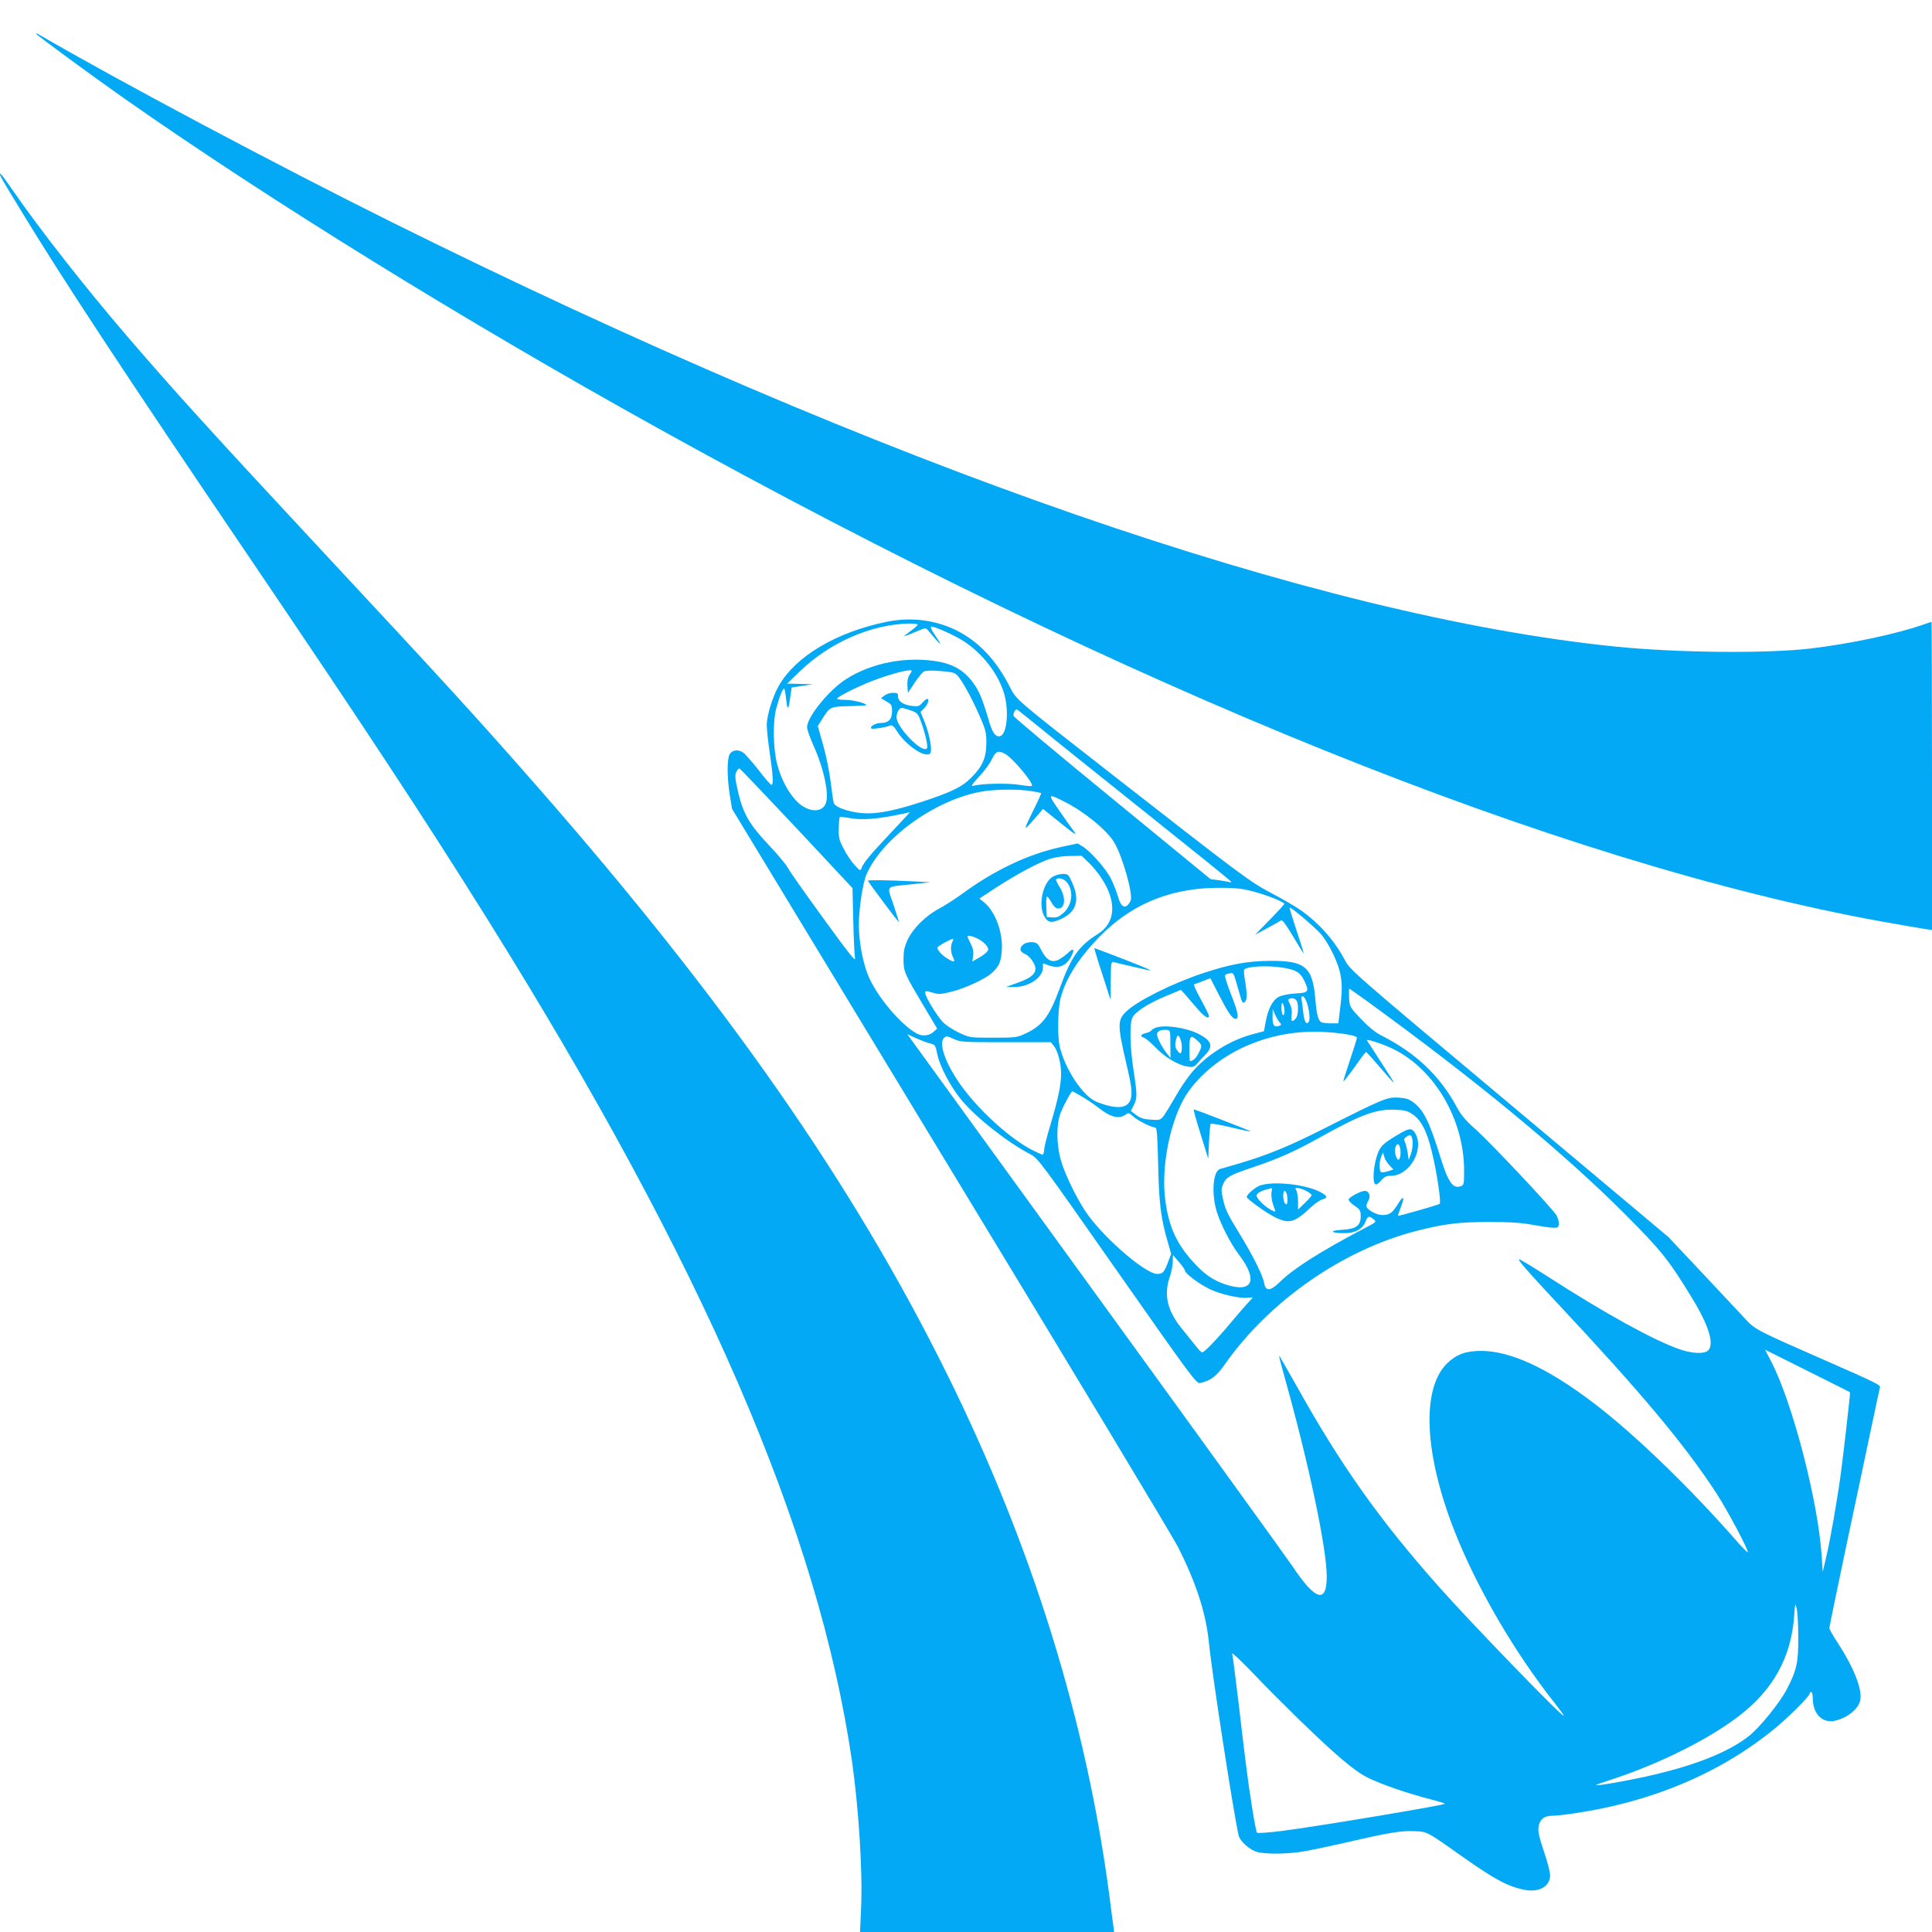 <?xml version="1.0" standalone="no"?>
<!DOCTYPE svg PUBLIC "-//W3C//DTD SVG 20010904//EN"
 "http://www.w3.org/TR/2001/REC-SVG-20010904/DTD/svg10.dtd">
<svg version="1.0" xmlns="http://www.w3.org/2000/svg"
 width="1280pt" height="1280pt" viewBox="0 0 1280 1280"
 preserveAspectRatio="xMidYMid meet">
<g transform="translate(0,1280) scale(0.1,-0.1)"
fill="#03a9f4" stroke="none">
<path d="M240 12576 c0 -7 372 -280 590 -433 962 -674 2250 -1470 3520 -2175
3113 -1729 5988 -2888 8115 -3273 132 -23 261 -46 288 -50 l47 -6 0 1020 c0
562 -2 1021 -3 1021 -2 0 -30 -9 -63 -21 -175 -60 -475 -124 -734 -155 -293
-35 -888 -29 -1295 12 -1987 201 -4855 1195 -8105 2810 -752 373 -1831 947
-2352 1251 -5 2 -8 2 -8 -1z"/>
<path d="M0 11646 c0 -12 15 -38 148 -256 277 -455 689 -1080 1492 -2265 767
-1132 1174 -1750 1580 -2400 1440 -2303 2203 -4064 2425 -5596 44 -308 71
-732 60 -971 l-7 -158 842 0 841 0 -5 42 c-4 24 -15 113 -26 198 -153 1161
-513 2320 -1075 3455 -623 1260 -1467 2469 -2721 3900 -383 437 -597 672
-1434 1570 -702 754 -973 1052 -1280 1410 -274 319 -572 699 -749 955 -78 111
-91 129 -91 116z"/>
<path d="M5872 8680 c-333 -69 -599 -227 -712 -423 -41 -72 -80 -198 -80 -260
0 -29 9 -113 20 -187 22 -149 25 -210 11 -210 -6 0 -44 44 -85 98 -42 53 -87
105 -101 115 -34 25 -76 19 -92 -13 -17 -34 -16 -155 2 -267 l15 -92 1449
-2390 c798 -1314 1476 -2440 1507 -2503 122 -243 184 -436 204 -636 20 -202
161 -1116 196 -1271 8 -39 74 -98 124 -111 60 -16 206 -14 313 5 48 8 174 35
280 59 280 65 361 78 447 74 87 -3 82 -1 325 -173 211 -149 298 -195 408 -216
95 -18 167 24 167 98 0 19 -18 89 -41 156 -31 92 -40 131 -36 162 7 50 36 75
89 75 22 0 88 7 147 16 511 75 958 262 1317 552 97 78 244 224 244 243 0 5 5
9 10 9 6 0 10 -19 10 -42 1 -106 67 -170 153 -147 84 22 152 80 162 137 12 75
-43 214 -151 380 -30 45 -54 88 -54 96 0 7 54 269 120 582 67 313 141 666 166
784 25 118 47 221 49 227 6 17 -23 31 -374 185 -445 195 -454 200 -519 271
-31 33 -159 169 -283 302 l-226 240 -1054 884 c-1050 880 -1054 884 -1090 952
-67 126 -166 239 -286 325 -34 25 -124 77 -200 117 -144 76 -192 112 -1068
796 -619 483 -622 485 -662 565 -92 183 -209 307 -361 382 -140 68 -301 87
-460 54z m208 -18 c0 -5 -20 -23 -45 -41 -25 -18 -45 -34 -45 -36 0 -2 32 11
72 27 70 30 72 30 87 11 9 -10 33 -39 55 -64 39 -44 32 -28 -21 51 -13 19 -19
36 -14 38 17 6 160 -59 219 -98 123 -82 223 -211 263 -340 36 -116 21 -281
-28 -288 -30 -4 -50 26 -76 118 -38 129 -61 185 -101 238 -54 75 -126 119
-220 137 -210 40 -451 -4 -623 -116 -114 -74 -256 -250 -256 -317 0 -15 19
-69 42 -120 73 -163 108 -337 79 -392 -32 -60 -125 -48 -194 26 -54 58 -100
145 -125 241 -27 102 -30 281 -6 370 20 76 45 138 53 130 3 -3 9 -36 13 -74 8
-74 15 -70 27 22 l9 60 70 11 70 11 -85 2 -85 2 82 79 c199 193 472 313 726
319 31 0 57 -3 57 -7z m-40 -307 c0 -3 -7 -16 -16 -29 -10 -16 -14 -41 -12
-71 l3 -46 43 65 c24 36 52 71 63 77 13 7 52 8 111 3 73 -5 94 -11 110 -28 32
-34 96 -150 146 -264 43 -99 47 -113 47 -187 -1 -96 -27 -155 -100 -227 -64
-64 -134 -97 -333 -162 -209 -68 -326 -86 -431 -68 -79 13 -137 38 -147 61 -3
9 -12 70 -20 136 -8 66 -30 177 -50 248 l-36 127 38 60 c44 68 46 69 186 72
54 2 98 4 98 6 0 12 -86 35 -137 35 -34 0 -60 4 -57 9 9 15 130 76 221 112
127 50 273 88 273 71z m858 -383 c86 -71 403 -324 703 -564 301 -240 550 -441
553 -447 4 -6 1 -9 -6 -6 -7 3 -39 8 -70 13 l-57 7 -649 532 c-358 293 -653
540 -656 549 -6 14 8 44 21 44 2 0 75 -58 161 -128z m-240 -166 c50 -26 194
-198 178 -213 -3 -3 -39 0 -80 7 -76 13 -255 9 -306 -6 -20 -6 -13 6 37 61 35
37 73 89 85 116 25 52 41 59 86 35z m-1379 -495 l369 -395 5 -215 c3 -119 8
-232 12 -251 6 -26 -46 39 -209 264 -119 164 -226 315 -236 336 -10 20 -68 90
-129 154 -129 137 -169 208 -203 358 -18 80 -20 101 -10 123 7 15 16 25 22 23
5 -2 175 -180 379 -397z m1551 248 c35 -5 66 -12 68 -14 2 -1 -24 -58 -58
-126 -65 -133 -64 -134 38 -16 l32 38 98 -79 c120 -97 134 -105 101 -61 -14
18 -56 78 -94 133 -76 109 -74 111 40 53 130 -65 281 -189 328 -270 56 -95
127 -350 107 -386 -31 -59 -62 -48 -84 32 -10 34 -32 89 -49 122 -36 66 -131
173 -183 206 l-34 21 -103 -22 c-222 -47 -448 -154 -667 -315 -47 -34 -114
-77 -150 -96 -86 -45 -173 -132 -207 -206 -21 -46 -27 -73 -27 -128 0 -82 5
-94 134 -310 l89 -150 -25 -22 c-27 -25 -72 -30 -107 -12 -109 57 -274 255
-328 393 -35 91 -59 223 -59 329 0 104 26 276 50 332 107 250 475 509 785 554
86 12 230 13 305 0z m-923 -271 c-140 -149 -185 -202 -198 -237 -9 -23 -10
-23 -49 20 -22 24 -54 73 -72 109 -29 56 -33 73 -31 133 1 39 4 72 7 74 2 2
33 -1 67 -7 74 -14 172 -7 304 19 50 10 91 19 93 20 2 0 -53 -59 -121 -131z
m1306 -203 c26 -25 66 -73 87 -107 100 -154 91 -291 -25 -365 -129 -81 -177
-150 -255 -363 -68 -185 -114 -245 -225 -297 -58 -27 -66 -28 -215 -28 -155 0
-155 0 -226 33 -40 19 -88 50 -107 70 -41 44 -117 168 -117 193 0 16 4 16 47
3 43 -13 55 -12 128 6 90 22 226 86 268 125 47 44 58 71 64 147 9 118 -42 257
-115 318 l-33 27 111 73 c136 88 283 167 359 191 32 10 88 18 132 18 l75 1 47
-45z m1023 -176 c92 -16 245 -70 273 -96 3 -2 -40 -49 -95 -105 l-99 -101 80
43 c44 24 85 47 92 52 8 7 31 -24 80 -106 37 -63 69 -114 70 -112 2 1 -20 69
-47 151 -27 82 -48 150 -46 152 6 7 162 -125 206 -174 49 -55 113 -184 129
-261 14 -67 14 -120 -1 -238 l-11 -94 -51 0 c-28 0 -56 4 -63 8 -20 12 -30 53
-38 146 -18 221 -66 262 -305 260 -143 -1 -263 -23 -435 -80 -207 -68 -442
-186 -515 -257 -57 -56 -57 -90 3 -347 35 -147 40 -195 27 -235 -20 -60 -93
-66 -222 -16 -92 35 -213 218 -248 371 -14 67 -12 236 5 310 24 102 86 214
179 325 200 240 427 368 716 404 96 12 248 12 316 0z m-1756 -329 c22 -11 47
-32 56 -45 15 -23 15 -27 1 -43 -9 -10 -34 -28 -56 -40 l-39 -22 5 38 c4 27
-1 51 -16 80 -12 23 -21 44 -21 47 0 11 32 4 70 -15z m-170 -19 c-14 -27 -12
-71 4 -103 18 -34 6 -36 -40 -7 -33 20 -64 55 -64 71 0 8 88 57 103 58 4 0 3
-9 -3 -19z m2189 -172 c86 -14 115 -31 140 -82 37 -77 33 -84 -56 -89 -45 -3
-92 -12 -110 -22 -41 -21 -71 -78 -87 -164 l-12 -64 -71 -19 c-150 -38 -312
-139 -410 -258 -30 -36 -77 -106 -105 -156 -28 -49 -62 -105 -75 -124 -25 -32
-27 -33 -88 -29 -49 3 -70 10 -98 31 l-35 27 19 37 c24 47 24 69 -1 232 -24
155 -27 308 -8 348 18 39 105 95 223 144 l99 41 31 -34 c16 -19 52 -60 78 -91
44 -52 77 -72 77 -48 0 6 -22 51 -50 102 -47 87 -56 109 -45 109 2 0 27 9 54
20 l50 19 56 -109 c62 -120 89 -160 111 -160 25 0 16 47 -32 167 -25 64 -42
119 -37 123 4 5 19 10 32 12 26 3 21 13 66 -145 14 -48 19 -56 31 -46 17 14
18 48 3 140 -7 38 -9 72 -6 75 22 23 157 29 256 13z m550 -216 c725 -526 1302
-1002 1717 -1417 241 -242 290 -303 443 -554 112 -182 150 -307 108 -349 -24
-24 -103 -22 -187 7 -166 56 -497 238 -878 484 -101 65 -186 116 -188 113 -7
-7 53 -76 255 -292 560 -598 839 -932 1052 -1257 75 -116 217 -383 208 -392
-2 -3 -43 39 -89 92 -308 350 -671 699 -935 899 -303 230 -548 343 -744 343
-101 0 -164 -24 -226 -85 -169 -170 -149 -599 52 -1110 147 -374 399 -806 670
-1147 29 -37 53 -70 53 -75 0 -20 -615 615 -825 852 -395 445 -652 807 -946
1335 -62 110 -113 199 -115 198 -1 -2 15 -66 37 -143 158 -563 279 -1132 279
-1320 0 -182 -75 -160 -227 68 -38 56 -599 833 -1247 1726 -647 892 -1206
1663 -1241 1711 l-64 88 62 -28 c34 -15 76 -31 93 -34 29 -7 32 -12 43 -67 16
-82 89 -220 161 -307 100 -119 301 -278 456 -359 51 -26 69 -51 576 -775 488
-697 525 -746 548 -741 70 15 110 45 165 124 293 418 779 757 1266 883 188 48
283 60 484 60 145 0 214 -5 290 -19 55 -10 116 -19 135 -19 30 -1 35 2 38 24
1 14 -6 39 -15 57 -25 44 -435 480 -539 573 -66 58 -94 92 -125 150 -110 203
-272 356 -494 468 -41 20 -85 56 -137 110 -76 80 -76 80 -80 141 -1 34 -1 61
1 61 2 0 51 -35 110 -77z m-395 -5 c19 -45 28 -120 17 -137 -16 -24 -29 -2
-36 57 -3 31 -9 69 -11 85 -8 38 14 35 30 -5z m-63 1 c12 -19 11 -86 -1 -108
-5 -10 -16 -21 -23 -24 -11 -4 -13 4 -10 37 4 28 0 53 -11 74 -12 23 -13 31
-3 35 20 7 38 2 48 -14z m-81 -67 c0 -20 -4 -31 -10 -27 -5 3 -10 25 -10 48 0
31 3 38 10 27 5 -8 10 -30 10 -48z m-33 -74 c14 -16 14 -18 -1 -24 -34 -13
-46 3 -45 58 l1 53 15 -35 c8 -19 22 -43 30 -52z m441 -80 c41 -6 72 -16 72
-22 0 -7 -20 -72 -45 -146 -25 -74 -45 -138 -45 -144 0 -5 33 36 73 92 39 56
74 102 77 102 3 0 37 -36 75 -81 141 -163 140 -164 20 21 -44 69 -84 131 -89
137 -8 14 113 -26 179 -59 273 -137 465 -468 465 -803 0 -90 -1 -96 -22 -104
-51 -19 -84 26 -134 189 -74 239 -111 314 -179 366 -29 22 -50 29 -99 32 -74
5 -104 -8 -476 -196 -253 -128 -389 -184 -590 -243 -58 -17 -110 -32 -117 -34
-47 -15 -58 -162 -22 -281 25 -83 91 -212 147 -286 131 -172 91 -258 -91 -197
-83 28 -143 70 -219 156 -105 117 -156 232 -178 404 -25 191 18 452 105 634
79 166 266 324 478 404 194 75 391 93 615 59z m-2255 -53 l299 0 19 -23 c27
-34 49 -116 49 -184 0 -75 -20 -171 -70 -338 -22 -72 -41 -147 -42 -166 -1
-19 -6 -34 -10 -34 -5 0 -34 13 -66 29 -140 71 -336 245 -459 408 -112 149
-168 296 -129 336 15 15 20 14 64 -6 45 -21 60 -22 345 -22z m505 -360 c33
-19 83 -53 111 -75 78 -62 134 -76 178 -45 20 14 24 13 50 -11 28 -27 122 -74
147 -74 11 0 14 -49 19 -242 5 -255 18 -360 63 -514 l23 -81 -20 -54 c-27 -70
-35 -79 -73 -79 -73 0 -330 218 -454 385 -67 90 -155 268 -184 370 -30 108
-30 239 -1 312 21 53 70 143 78 143 2 0 31 -16 63 -35z m2194 -120 c55 -39 91
-109 123 -240 33 -131 65 -344 53 -351 -12 -8 -272 -82 -276 -79 -1 1 7 26 18
55 29 74 19 85 -19 22 -37 -59 -55 -72 -103 -72 -35 0 -95 31 -104 54 -3 8 2
26 11 40 19 29 6 66 -23 66 -27 0 -107 -43 -107 -58 0 -8 18 -26 40 -41 36
-24 40 -31 40 -70 0 -62 -32 -84 -126 -89 -86 -5 -73 -22 16 -22 73 0 120 25
141 75 16 40 23 42 54 17 22 -17 21 -18 -72 -66 -276 -145 -464 -264 -549
-350 -62 -61 -94 -63 -104 -6 -9 53 -76 185 -174 345 -63 102 -84 145 -96 201
-15 64 -15 75 -2 107 20 48 44 62 194 112 184 63 272 102 449 200 271 151 367
186 491 183 72 -3 86 -6 125 -33z m-1512 -1032 c0 -19 92 -88 163 -123 71 -34
194 -63 250 -58 20 2 37 3 37 2 0 -1 -16 -19 -36 -40 -20 -22 -68 -77 -107
-124 -90 -108 -178 -200 -192 -200 -6 0 -25 19 -43 43 -18 23 -55 69 -82 102
-104 123 -132 231 -91 352 12 34 21 82 21 105 l1 43 39 -45 c22 -25 40 -51 40
-57z m4407 -807 c3 -2 -44 -413 -62 -546 -24 -175 -71 -444 -97 -550 l-22 -95
-7 108 c-24 362 -192 1010 -333 1284 l-42 81 280 -140 c155 -77 282 -141 283
-142z m-343 -1621 c1 -171 -10 -219 -76 -347 -46 -88 -178 -252 -250 -309
-138 -109 -366 -199 -683 -269 -134 -30 -325 -63 -331 -57 -2 2 43 18 99 36
316 103 641 264 844 419 231 176 350 391 370 667 6 85 7 88 16 50 6 -22 11
-107 11 -190z m-3314 -541 c252 -245 376 -350 465 -393 87 -43 267 -105 410
-141 50 -13 93 -26 98 -30 9 -8 -848 -151 -1077 -180 -88 -11 -163 -17 -168
-12 -9 9 -49 257 -72 442 -9 69 -32 260 -51 425 -20 165 -38 309 -42 320 -3
11 61 -50 143 -135 81 -85 214 -218 294 -296z"/>
<path d="M5860 8192 l-23 -18 37 -22 c33 -19 36 -25 36 -66 0 -52 -24 -76 -75
-76 -34 0 -75 -24 -62 -36 7 -7 97 7 127 20 10 4 24 -7 43 -39 59 -94 187
-179 219 -147 17 17 -3 127 -37 211 l-26 64 25 26 c25 26 35 61 18 61 -5 0
-19 -12 -31 -26 -20 -23 -29 -26 -67 -21 -57 6 -94 30 -94 62 0 22 -4 25 -34
25 -19 0 -44 -8 -56 -18z m172 -98 c39 -13 49 -22 62 -55 29 -71 56 -181 48
-195 -25 -44 -202 135 -202 204 0 30 17 62 34 62 7 0 33 -7 58 -16z"/>
<path d="M5750 6965 c0 -6 201 -275 206 -275 1 0 -15 52 -36 115 -45 134 -61
117 125 137 l120 13 -120 6 c-162 8 -295 10 -295 4z"/>
<path d="M6974 6991 c-65 -40 -96 -182 -57 -259 25 -47 50 -51 120 -17 96 47
117 123 67 236 -25 56 -28 59 -63 59 -20 0 -50 -9 -67 -19z m95 -37 c46 -59
35 -151 -25 -204 -29 -25 -43 -30 -72 -28 l-37 3 -3 68 c-2 37 1 67 5 67 4 0
17 -17 28 -37 11 -21 28 -39 38 -41 53 -10 63 68 18 140 -16 25 -27 49 -24 52
15 15 53 4 72 -20z"/>
<path d="M6783 6545 c-32 -23 -29 -50 7 -65 33 -14 70 -66 70 -98 0 -36 -34
-63 -115 -92 l-80 -29 55 0 c96 -1 190 63 190 129 l0 28 41 -15 c67 -22 114
-2 148 64 23 46 12 55 -24 19 -20 -18 -50 -40 -67 -47 -43 -18 -76 2 -109 66
-22 44 -29 50 -60 53 -19 1 -44 -4 -56 -13z"/>
<path d="M7256 6496 c3 -13 27 -91 54 -172 l48 -149 1 128 c1 117 3 128 19
123 44 -12 235 -56 245 -56 11 1 -134 59 -306 124 l-67 25 6 -23z"/>
<path d="M7654 5990 c-12 -5 -25 -13 -28 -19 -3 -5 -20 -12 -36 -16 -34 -8
-39 -21 -11 -30 11 -3 45 -32 77 -65 62 -65 148 -116 211 -126 36 -6 44 -3 65
20 13 15 38 42 56 61 52 54 39 91 -47 135 -85 43 -230 63 -287 40z m100 -107
l1 -92 -22 27 c-37 45 -73 119 -67 135 7 18 28 26 63 24 24 -2 25 -4 25 -94z
m76 -20 c0 -48 -10 -54 -33 -19 -14 21 -14 42 0 86 9 28 33 -21 33 -67z m104
42 c31 -29 32 -35 6 -84 -16 -32 -37 -51 -56 -51 -2 0 -4 36 -4 80 0 89 8 98
54 55z"/>
<path d="M7954 5287 l51 -164 5 113 c3 62 8 115 11 119 4 3 64 -7 135 -24 70
-17 129 -29 131 -27 3 2 -368 146 -378 146 -4 0 17 -74 45 -163z"/>
<path d="M9264 5284 c-109 -65 -122 -79 -144 -150 -22 -73 -27 -169 -8 -180 7
-4 22 5 38 24 21 25 34 32 64 32 128 0 228 182 159 287 -21 31 -39 29 -109
-13z m90 -20 c9 -24 6 -76 -8 -114 l-13 -35 -7 50 c-5 28 -13 59 -18 69 -8 15
-7 22 8 33 23 17 31 16 38 -3z m-78 -68 c7 -30 2 -76 -10 -79 -14 -3 -29 50
-22 78 8 32 24 32 32 1z m-71 -116 l27 -28 -36 -12 c-20 -6 -40 -9 -46 -5 -13
8 -13 67 1 102 l12 28 8 -29 c4 -16 20 -41 34 -56z"/>
<path d="M8352 4947 c-33 -10 -92 -60 -92 -77 0 -13 129 -106 186 -134 96 -47
129 -38 244 70 25 23 58 45 73 48 36 9 31 25 -17 49 -97 50 -303 73 -394 44z
m72 -49 c-3 -18 2 -53 10 -77 20 -56 21 -54 -13 -37 -47 25 -102 82 -95 99 5
15 38 31 79 40 11 3 21 5 22 6 1 0 -1 -14 -3 -31z m241 6 c14 -9 25 -19 25
-23 0 -4 -20 -27 -45 -51 l-45 -44 0 53 c0 29 -5 62 -11 73 -11 20 -9 21 20
15 17 -4 42 -14 56 -23z m-141 -10 c3 -9 6 -29 6 -46 0 -46 -24 -29 -28 20 -3
41 10 57 22 26z"/>
</g>
</svg>

